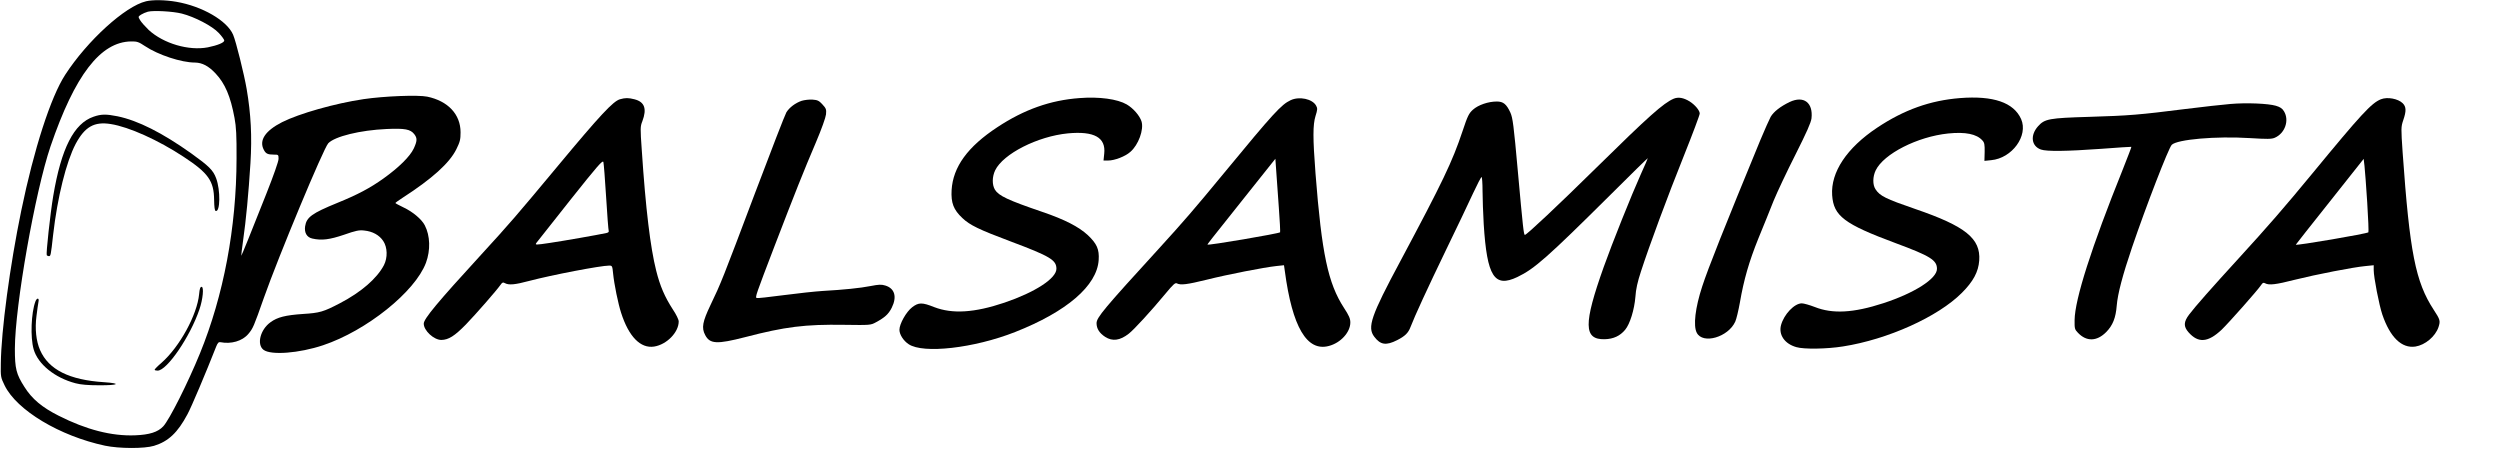 <svg xmlns="http://www.w3.org/2000/svg" width="2118pt" height="380pt" viewBox="0 0 2118 380" preserveAspectRatio="xMidYMid meet"><g transform="translate(0,380) scale(0.1,-0.1)" fill="#000000" stroke="none"><path d="M1237 3789 c-177 -42 -497 -333 -685 -623 -122 -188 -264 -627 -372 -1151 -96 -465 -170 -1017 -173 -1295 -2 -112 -1 -117 32 -185 103 -211 467 -429 851 -511 119 -25 333 -26 415 -1 121 37 200 111 283 267 33 60 156 351 244 575 12 30 21 39 35 36 91 -18 186 9 237 70 39 46 46 62 131 304 123 349 506 1269 546 1311 55 58 270 111 494 121 157 7 202 -2 235 -44 26 -34 25 -57 -5 -122 -32 -67 -126 -160 -256 -253 -113 -81 -221 -138 -391 -207 -215 -88 -261 -121 -273 -198 -8 -55 15 -94 61 -104 79 -18 147 -9 268 32 100 35 128 41 171 36 72 -7 129 -39 162 -89 36 -54 38 -141 6 -204 -59 -113 -193 -229 -373 -323 -140 -73 -170 -82 -313 -91 -147 -10 -217 -27 -275 -70 -87 -62 -119 -189 -59 -234 63 -47 301 -29 504 39 368 123 780 453 872 699 39 106 36 228 -10 317 -26 51 -102 115 -181 152 -37 18 -68 34 -68 37 0 3 28 23 62 45 248 160 396 293 454 410 31 63 36 82 36 144 0 152 -106 265 -282 302 -78 16 -362 5 -540 -21 -242 -36 -545 -122 -690 -195 -143 -73 -197 -154 -155 -234 17 -33 33 -41 86 -41 38 0 39 -1 39 -36 0 -21 -41 -138 -104 -297 -134 -340 -210 -526 -212 -524 -1 1 6 61 16 132 24 166 46 395 62 653 14 228 4 416 -32 627 -21 124 -91 406 -115 461 -51 119 -261 241 -482 279 -94 16 -197 18 -256 4z m303 -104 c110 -28 259 -106 313 -164 26 -27 47 -57 47 -64 0 -18 -56 -41 -139 -58 -161 -31 -376 32 -501 147 -30 29 -63 66 -73 83 -18 30 -17 30 8 47 14 9 40 20 58 25 47 12 212 3 287 -16z m-311 -276 c111 -74 307 -139 423 -139 61 -1 115 -29 174 -92 81 -86 127 -194 161 -378 14 -75 18 -147 17 -345 -1 -584 -110 -1159 -310 -1649 -103 -252 -260 -564 -311 -618 -46 -49 -116 -71 -238 -76 -199 -8 -415 48 -648 166 -141 71 -226 142 -290 244 -70 109 -81 156 -81 323 1 366 172 1332 302 1715 206 603 423 886 683 889 50 1 64 -4 118 -40z"></path><path d="M792 2811 c-166 -57 -273 -267 -341 -671 -25 -148 -62 -490 -55 -502 3 -4 11 -8 19 -8 14 0 16 6 35 180 37 322 111 618 191 771 78 145 157 191 298 168 153 -24 402 -136 616 -277 210 -138 257 -204 259 -365 1 -62 5 -92 13 -94 39 -13 42 176 4 277 -25 68 -61 103 -210 210 -246 175 -452 279 -626 315 -95 19 -138 19 -203 -4z"></path><path d="M1687 1308 c-17 -176 -165 -446 -318 -581 -33 -28 -59 -55 -59 -59 0 -5 11 -8 25 -8 80 0 277 289 355 520 29 85 39 190 18 190 -11 0 -17 -16 -21 -62z"></path><path d="M300 1246 c-36 -96 -44 -304 -15 -405 36 -126 179 -242 355 -288 45 -12 106 -17 200 -17 165 -1 192 16 42 26 -295 19 -469 106 -542 271 -34 76 -45 182 -31 289 6 51 14 105 17 121 8 34 -13 37 -26 3z"></path><path d="M9145 2969 c-246 -18 -469 -97 -696 -247 -251 -165 -375 -336 -387 -532 -6 -109 16 -167 92 -238 62 -59 140 -97 407 -197 336 -126 389 -158 389 -232 0 -82 -181 -199 -440 -287 -255 -86 -442 -97 -595 -38 -103 41 -132 41 -187 -1 -50 -38 -108 -141 -108 -191 0 -40 34 -93 78 -122 123 -83 554 -34 902 103 439 173 694 393 708 610 6 91 -15 138 -92 211 -77 71 -195 132 -386 197 -290 99 -369 136 -401 188 -25 42 -24 109 2 164 68 140 360 288 616 313 224 21 323 -35 308 -172 l-6 -58 40 0 c54 0 145 35 187 73 69 59 116 189 95 258 -15 48 -69 111 -125 144 -79 46 -233 67 -401 54z"></path><path d="M14180 2964 c-87 -37 -213 -149 -656 -585 -323 -318 -590 -569 -605 -569 -10 0 -16 55 -60 540 -35 391 -43 451 -63 496 -33 72 -60 94 -115 94 -73 0 -157 -29 -202 -69 -35 -32 -45 -52 -88 -181 -88 -263 -167 -427 -527 -1102 -250 -466 -282 -561 -221 -641 52 -69 100 -76 193 -29 67 34 95 61 114 112 36 94 144 328 297 645 94 193 198 412 233 488 35 75 67 137 72 137 4 0 8 -53 8 -117 0 -65 5 -192 10 -283 28 -444 90 -540 285 -447 146 70 254 166 788 696 174 174 317 313 317 311 0 -3 -26 -64 -59 -136 -77 -171 -245 -590 -314 -785 -173 -486 -171 -617 8 -613 74 2 130 28 173 80 41 49 78 170 87 279 4 64 18 127 47 215 71 219 225 635 364 981 74 185 134 345 134 357 0 26 -40 74 -86 103 -51 31 -95 39 -134 23z"></path><path d="M16605 2969 c-252 -20 -474 -99 -702 -251 -257 -171 -394 -377 -381 -572 12 -176 102 -244 538 -406 294 -109 350 -144 350 -218 0 -83 -191 -205 -455 -291 -252 -82 -429 -92 -580 -32 -44 17 -94 31 -110 31 -63 0 -151 -93 -176 -184 -22 -82 30 -159 130 -187 63 -19 259 -16 395 6 378 59 805 251 1007 454 96 96 140 177 147 274 13 186 -115 290 -541 436 -253 87 -301 111 -338 168 -25 38 -24 106 2 160 68 140 354 285 613 312 147 15 242 -4 291 -59 17 -18 20 -35 19 -97 l-2 -76 57 6 c177 16 316 207 254 348 -63 141 -236 200 -518 178z"></path><path d="M5252 2959 c-58 -17 -169 -136 -521 -559 -363 -436 -413 -494 -656 -759 -371 -405 -485 -542 -485 -583 0 -59 86 -138 149 -138 61 1 112 33 208 131 85 88 260 288 295 338 13 19 20 21 36 12 33 -18 86 -13 205 19 194 51 606 130 678 130 25 0 27 -3 33 -66 9 -92 43 -257 68 -334 65 -203 165 -304 280 -286 107 17 208 121 208 213 0 15 -21 59 -50 102 -68 105 -108 197 -141 329 -49 195 -89 522 -122 1022 -13 184 -13 198 5 243 40 106 19 164 -67 186 -51 13 -78 13 -123 0z m-117 -828 c9 -150 19 -279 22 -287 3 -8 -4 -15 -19 -18 -73 -16 -371 -68 -480 -84 -122 -18 -126 -18 -114 0 7 10 136 173 287 363 234 294 275 341 281 322 3 -12 14 -145 23 -296z"></path><path d="M10934 2951 c-79 -37 -146 -110 -559 -611 -258 -313 -347 -416 -555 -644 -466 -510 -530 -586 -530 -634 0 -46 24 -84 73 -116 62 -40 126 -31 200 27 44 34 190 193 310 338 67 81 84 96 98 88 31 -16 85 -10 251 31 183 46 489 105 590 116 l66 7 7 -49 c63 -474 187 -685 373 -635 100 26 182 116 182 199 0 33 -11 58 -54 124 -135 208 -188 458 -241 1138 -23 300 -23 412 0 487 17 54 18 65 5 88 -31 57 -142 81 -216 46z m-100 -906 c9 -115 13 -211 11 -213 -11 -11 -615 -114 -615 -104 0 5 13 22 320 407 l255 320 7 -100 c4 -55 14 -194 22 -310z"></path><path d="M20171 2959 c-80 -32 -167 -126 -581 -629 -234 -284 -378 -450 -627 -722 -224 -245 -369 -409 -416 -472 -48 -63 -49 -102 -6 -151 83 -94 165 -87 281 22 62 60 305 334 334 378 13 20 20 23 34 15 33 -18 92 -11 252 30 180 45 498 107 599 116 l69 7 0 -41 c0 -61 46 -297 73 -377 66 -193 164 -288 280 -271 83 13 169 85 196 165 17 53 14 63 -41 147 -154 236 -203 485 -263 1333 -14 207 -14 215 5 272 27 78 26 114 -4 144 -39 39 -130 56 -185 34z m-116 -873 c9 -137 13 -251 10 -254 -11 -12 -615 -115 -615 -105 0 1 129 166 288 365 l287 362 7 -60 c4 -32 14 -171 23 -308z"></path><path d="M6792 2946 c-53 -18 -104 -56 -130 -98 -11 -18 -131 -328 -267 -688 -274 -727 -287 -760 -376 -945 -67 -141 -77 -192 -45 -253 40 -77 99 -80 340 -18 338 88 505 109 839 104 218 -3 223 -3 267 21 75 40 108 70 135 124 46 93 25 164 -55 188 -32 10 -55 9 -122 -4 -91 -18 -231 -32 -408 -42 -63 -4 -213 -20 -334 -36 -120 -16 -222 -27 -226 -24 -13 8 -6 27 150 435 178 463 246 634 353 885 48 113 82 209 85 236 4 42 1 50 -30 84 -29 32 -42 38 -84 41 -27 2 -68 -3 -92 -10z"></path><path d="M15162 2936 c-79 -38 -136 -83 -161 -126 -11 -21 -51 -109 -87 -196 -307 -745 -441 -1082 -493 -1241 -59 -180 -77 -333 -46 -392 51 -100 266 -38 326 94 10 22 27 94 39 160 34 197 78 349 157 545 42 102 100 245 129 319 30 73 113 249 185 391 96 191 131 270 136 307 15 134 -66 195 -185 139z"></path><path d="M18895 2919 c-60 -5 -234 -24 -385 -43 -380 -48 -472 -56 -810 -66 -340 -10 -377 -17 -433 -79 -69 -77 -58 -169 24 -198 49 -17 216 -15 509 6 140 11 256 18 257 17 2 -1 -32 -88 -73 -192 -266 -661 -406 -1100 -408 -1276 -1 -72 1 -79 28 -107 73 -77 161 -74 240 6 55 56 81 120 89 224 8 99 50 259 130 494 118 347 309 841 336 868 46 46 375 75 662 57 149 -9 183 -9 211 3 86 37 125 147 78 224 -14 24 -32 36 -69 47 -65 19 -249 27 -386 15z"></path></g></svg>